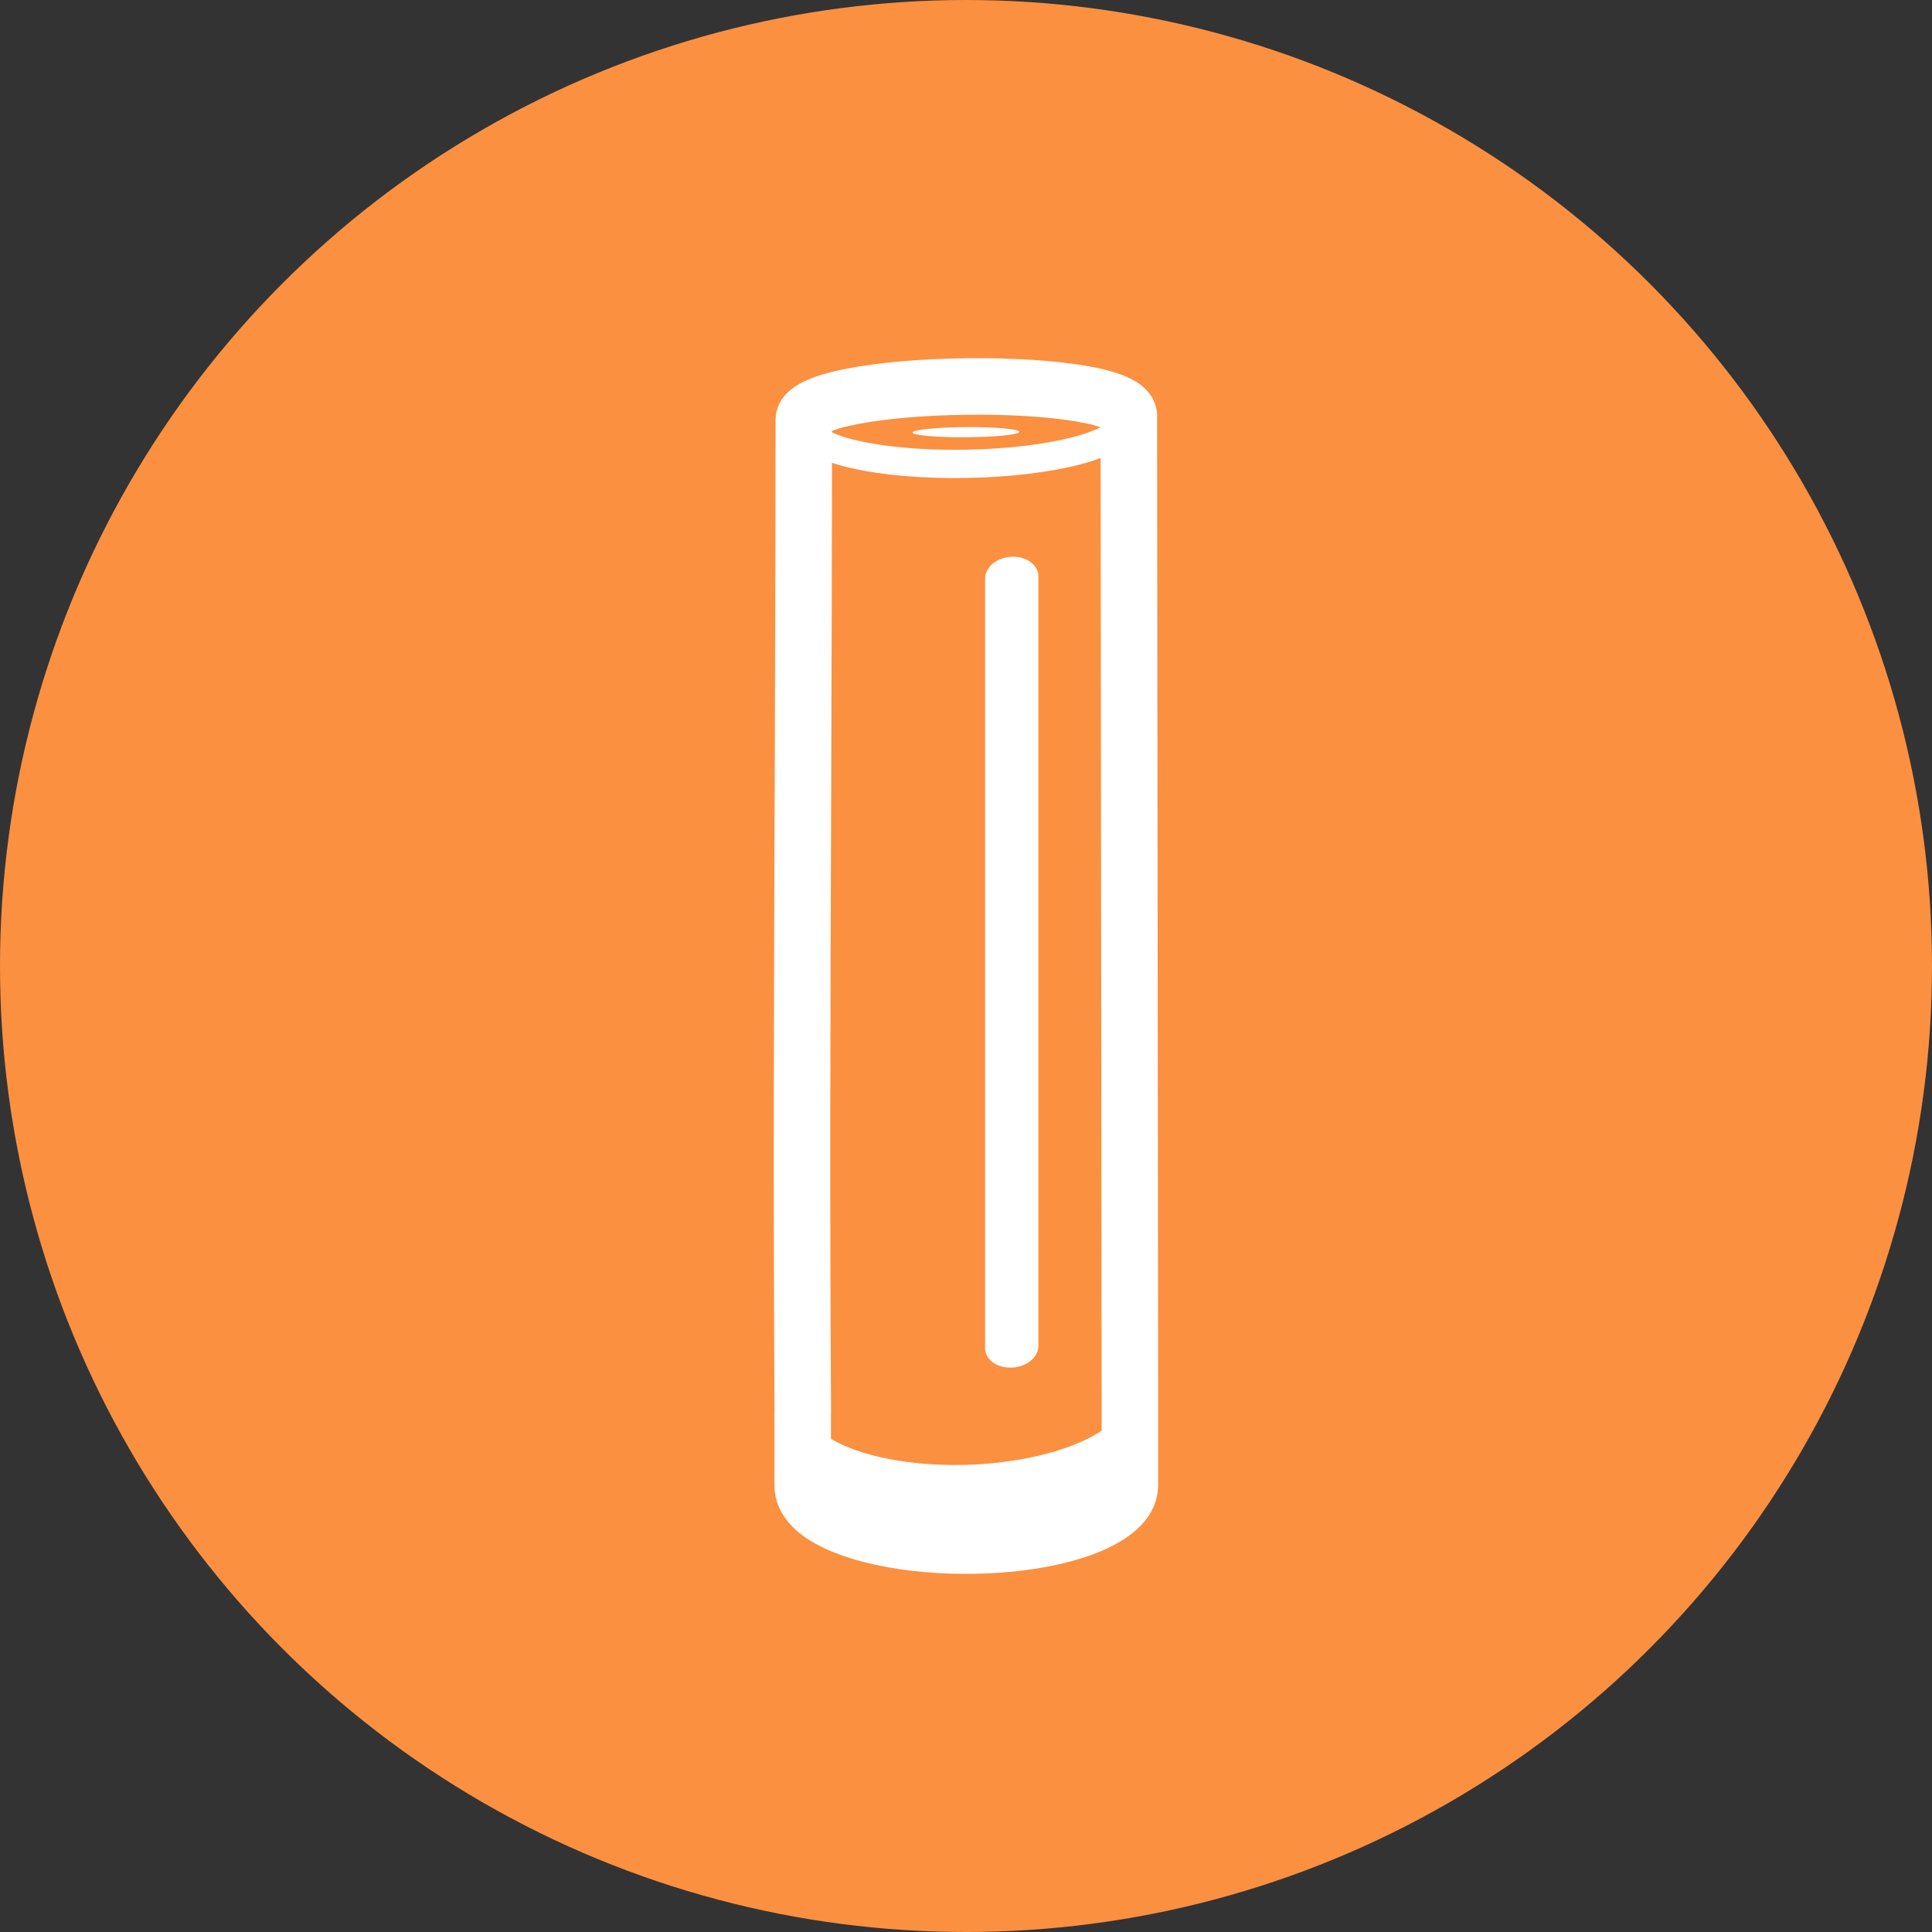 <?xml version="1.0" encoding="UTF-8"?>
<svg width="40px" height="40px" viewBox="0 0 40 40" version="1.1" xmlns="http://www.w3.org/2000/svg" xmlns:xlink="http://www.w3.org/1999/xlink">
    <rect x="0" y="0" width="40" height="40" fill="#333333" stroke="none"/>
    <title>Icon</title>
    <g id="Page-1" stroke="none" stroke-width="1" fill="none" fill-rule="evenodd">
        <g id="Group-14" transform="translate(1017, 140) rotate(-360) translate(-1017, -140)translate(-199, -88)">
            <g id="flow-card-8" transform="translate(191, 80)">
                <g id="bg-icon" transform="translate(0, 0)">
                    <g id="Icon" transform="translate(8, 8)">
                        <circle id="BG-Color" fill="#FB9041" cx="20" cy="20" r="20"></circle>
                        <g id="Glyph" transform="translate(16.605, 8)">
                            <g id="SVG" transform="translate(0, 0)">
                                <path d="M6.788,22.72 L6.788,21.193 L6.788,21.083 L6.788,21.077 L6.766,0.604 L6.768,0.604 L6.766,0.604 C6.765,0.409 6.374,0.247 5.746,0.144 C5.144,0.045 4.313,-0.01 3.398,0.002 L3.394,0.002 C2.476,0.013 1.647,0.089 1.046,0.205 C0.421,0.324 0.035,0.495 0.036,0.692 C0.036,3.31 0.026,5.836 0.019,8.362 C0.002,12.661 -0.012,16.963 0.016,21.249 L0.014,21.249 L0.014,21.358 L0.014,22.729 L0.014,22.736 L0.014,22.75 C0.011,22.904 0.077,23.051 0.211,23.19 C0.676,23.673 1.949,23.999 3.378,24 L3.391,24 C5.283,24 6.775,23.456 6.788,22.766 C6.79,22.75 6.79,22.733 6.788,22.72 Z" id="Path" stroke="#FFFFFF" stroke-width="1.17" stroke-linejoin="round"></path>
                                <path d="M3.402,1.603 C1.613,1.634 0.161,1.309 0.158,0.874 C0.153,0.438 1.599,0.061 3.386,0.028 C5.174,-0.002 6.627,0.322 6.632,0.758 C6.635,1.192 5.189,1.571 3.402,1.603 L3.402,1.603 Z" id="Path" stroke="#FFFFFF" stroke-width="0.585" stroke-linejoin="round"></path>
                                <path d="M6.605,22.607 C6.594,23.202 5.299,23.842 3.384,23.842 L3.371,23.842 C1.99,23.839 0.769,23.488 0.333,22.968 C0.233,22.846 0.183,22.723 0.184,22.598 L0.184,22.589 C0.186,22.583 0.186,22.577 0.186,22.571 L0.186,21.446 C0.222,21.492 0.265,21.537 0.313,21.58 C0.43,21.688 0.578,21.787 0.759,21.876 C1.344,22.165 2.22,22.331 3.163,22.331 C3.242,22.331 3.324,22.329 3.405,22.328 C4.351,22.299 5.255,22.107 5.887,21.801 C6.178,21.66 6.4,21.501 6.548,21.332 C6.568,21.309 6.587,21.285 6.605,21.263 L6.605,22.562 L6.605,22.569 C6.605,22.579 6.606,22.591 6.605,22.607 L6.605,22.607 Z" id="Path" fill="#FFFFFF" fill-rule="nonzero"></path>
                                <path d="M3.79,19.896 L3.79,3.99 C3.788,3.928 3.803,3.863 3.836,3.801 C3.942,3.615 4.188,3.508 4.43,3.529 C4.476,3.532 4.52,3.54 4.564,3.555 C4.778,3.619 4.901,3.777 4.894,3.948 L4.894,19.851 C4.897,19.913 4.881,19.978 4.846,20.041 C4.723,20.261 4.397,20.372 4.118,20.287 C4.065,20.273 4.017,20.25 3.975,20.222 C3.852,20.144 3.783,20.022 3.79,19.896 L3.79,19.896 Z" id="Path" fill="#FFFFFF" fill-rule="nonzero"></path>
                                <path d="M3.398,1.052 C4.008,1.048 4.501,0.999 4.5,0.941 C4.499,0.883 4.002,0.839 3.393,0.842 C2.782,0.848 2.288,0.897 2.289,0.955 C2.291,1.013 2.788,1.057 3.398,1.052 Z" id="Path" fill="#FFFFFF" fill-rule="nonzero"></path>
                            </g>
                        </g>
                    </g>
                </g>
            </g>
        </g>
    </g>
</svg>